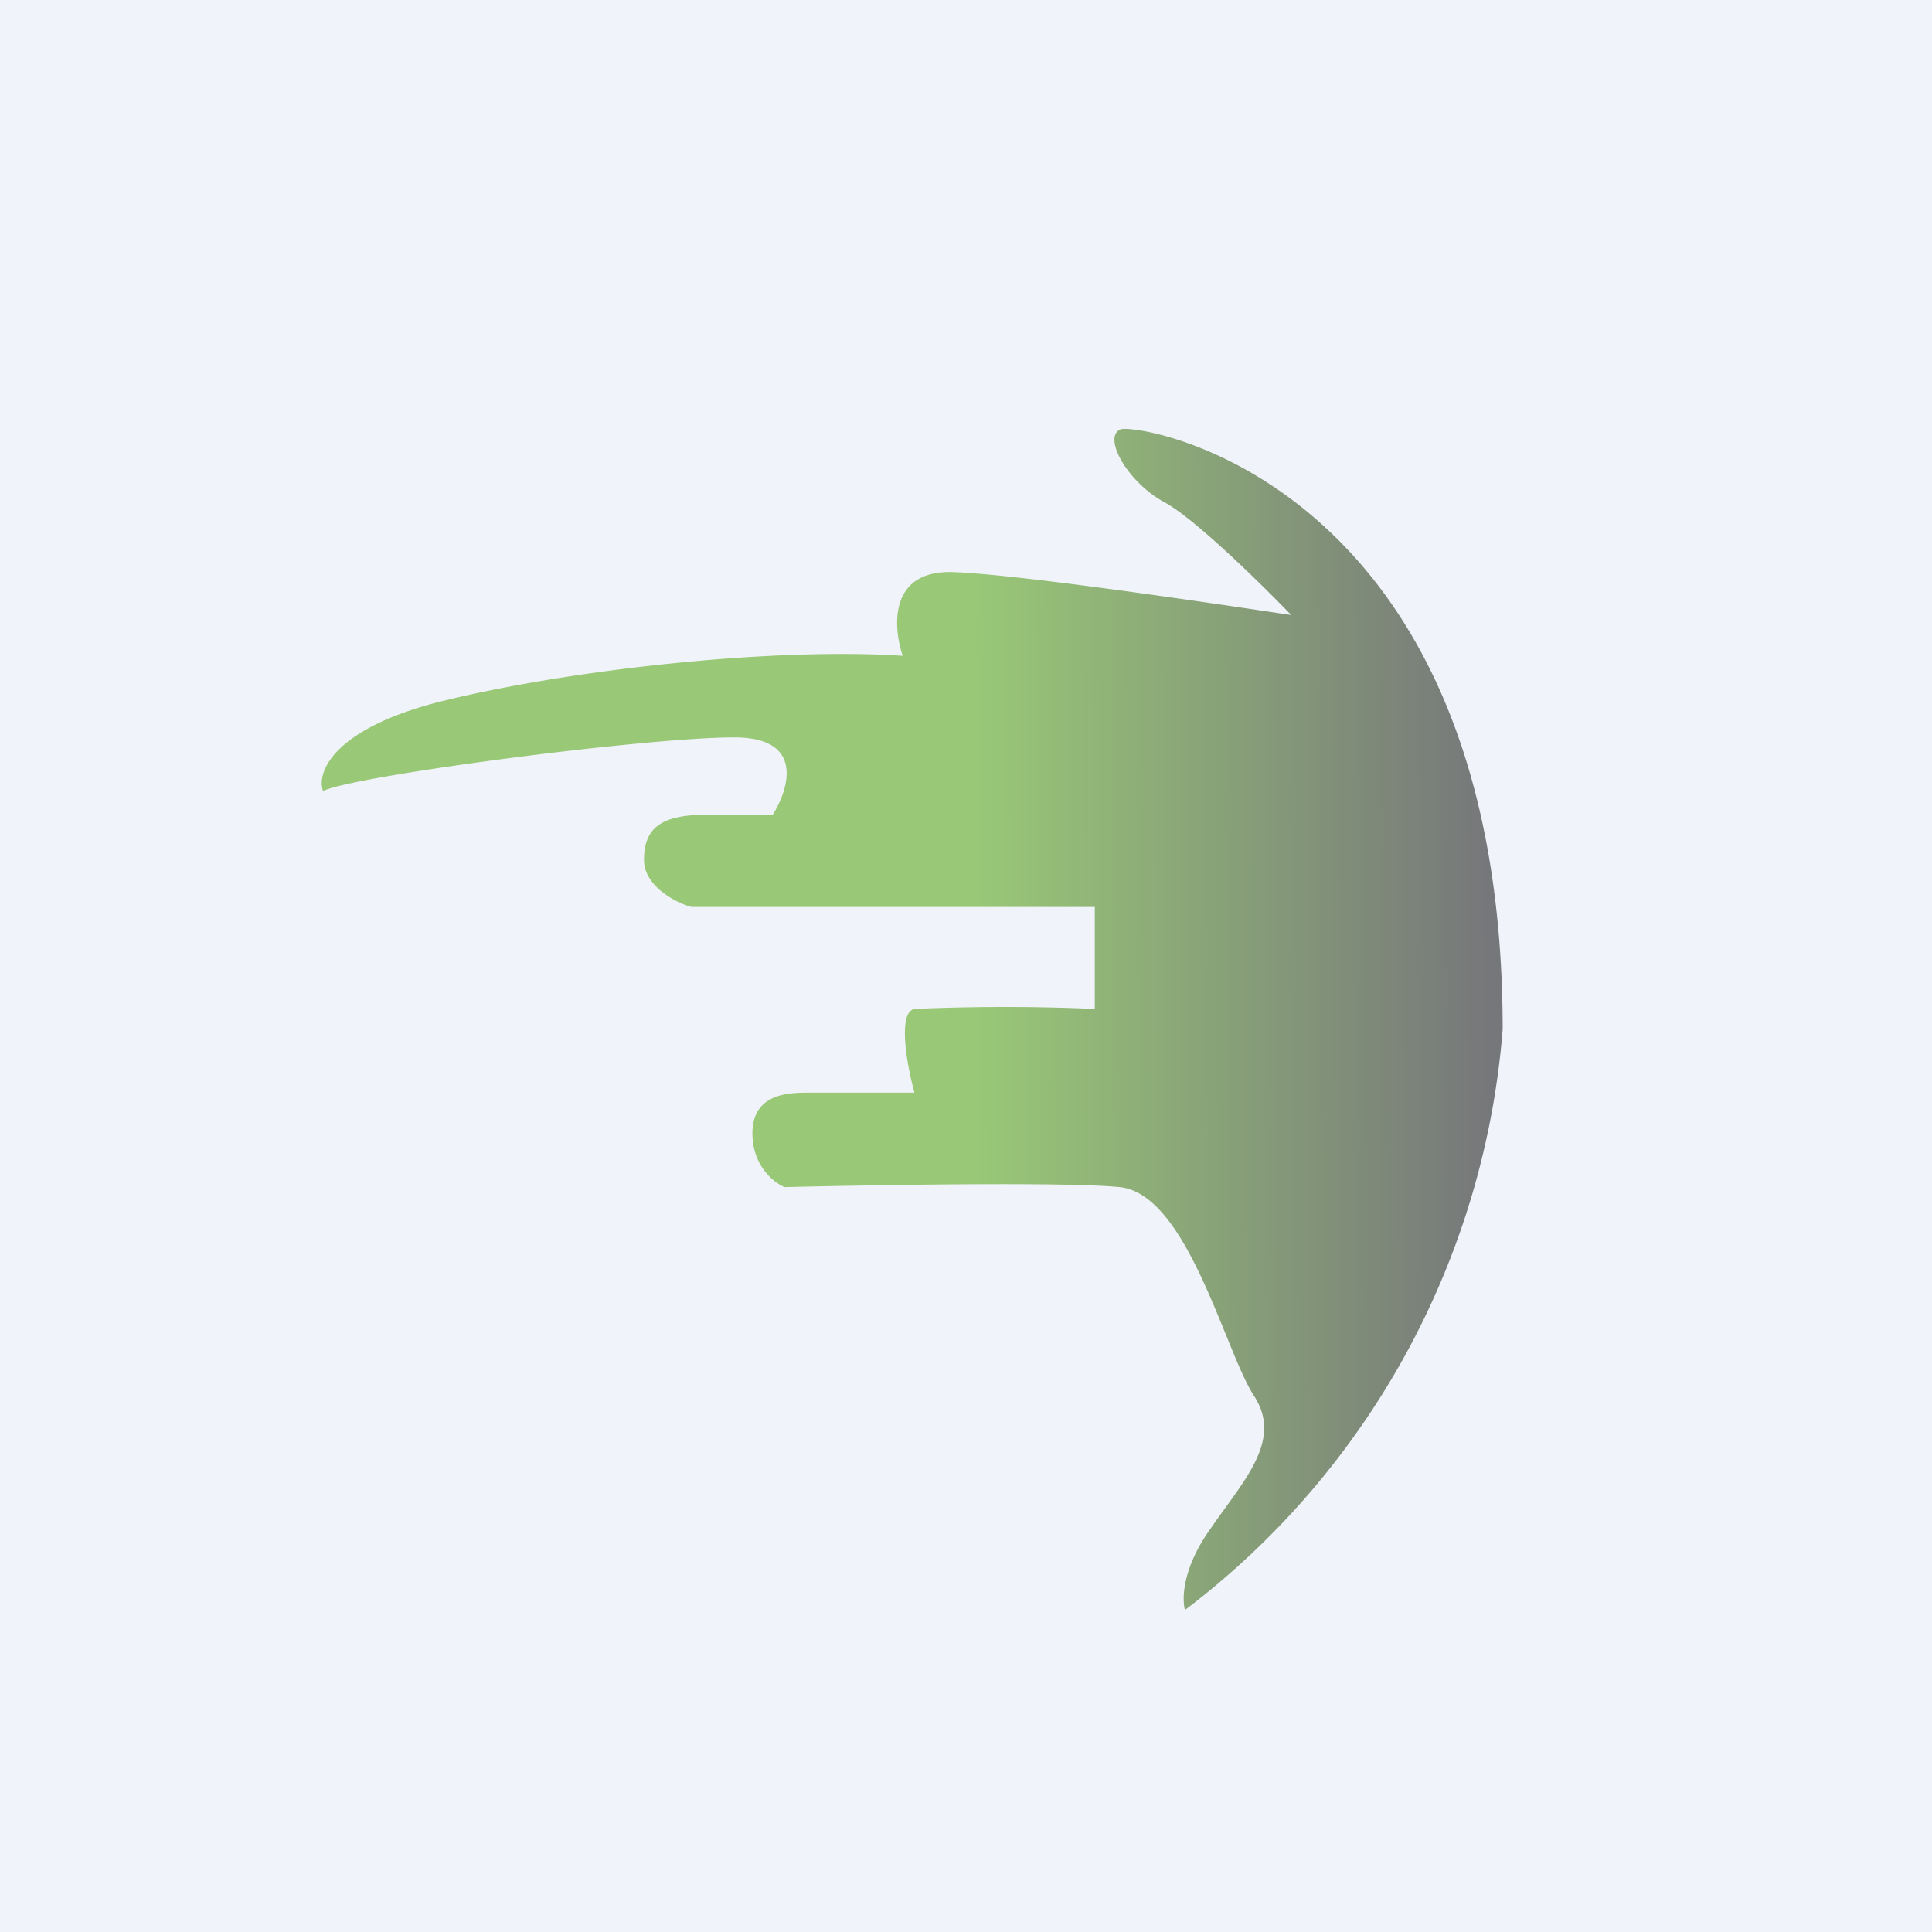 <!-- by TradingView --><svg width="18" height="18" viewBox="0 0 18 18" xmlns="http://www.w3.org/2000/svg"><path fill="#F0F3FA" d="M0 0h18v18H0z"/><path opacity=".8" d="M4.05 6.55c-.97.26-1.1.66-1.04.82.27-.14 3-.5 3.83-.5.66 0 .51.48.36.72H6.6c-.41 0-.6.1-.6.42 0 .25.3.4.44.44h3.76v.95a19.3 19.3 0 0 0-1.68 0c-.16.03-.07.53 0 .78h-.98c-.18 0-.53 0-.53.38 0 .3.2.46.3.5.83-.02 2.62-.05 3.12 0 .63.06.98 1.52 1.25 1.94.28.42-.1.8-.4 1.24-.26.36-.27.65-.24.76A7.53 7.53 0 0 0 14 9.59c0-5.1-3.38-5.65-3.56-5.59-.17.07.06.49.41.68.28.15.9.76 1.18 1.05-.8-.12-2.56-.38-3.15-.4-.6-.02-.56.51-.47.78-1.21-.08-3.15.13-4.36.44Z" fill="url(#axrayinqt)"/><defs><linearGradient id="axrayinqt" x1="3" y1="8.91" x2="13.85" y2="8.86" gradientUnits="userSpaceOnUse"><stop offset=".56" stop-color="#83BD56"/><stop offset="1" stop-color="#58585A"/></linearGradient></defs></svg>
